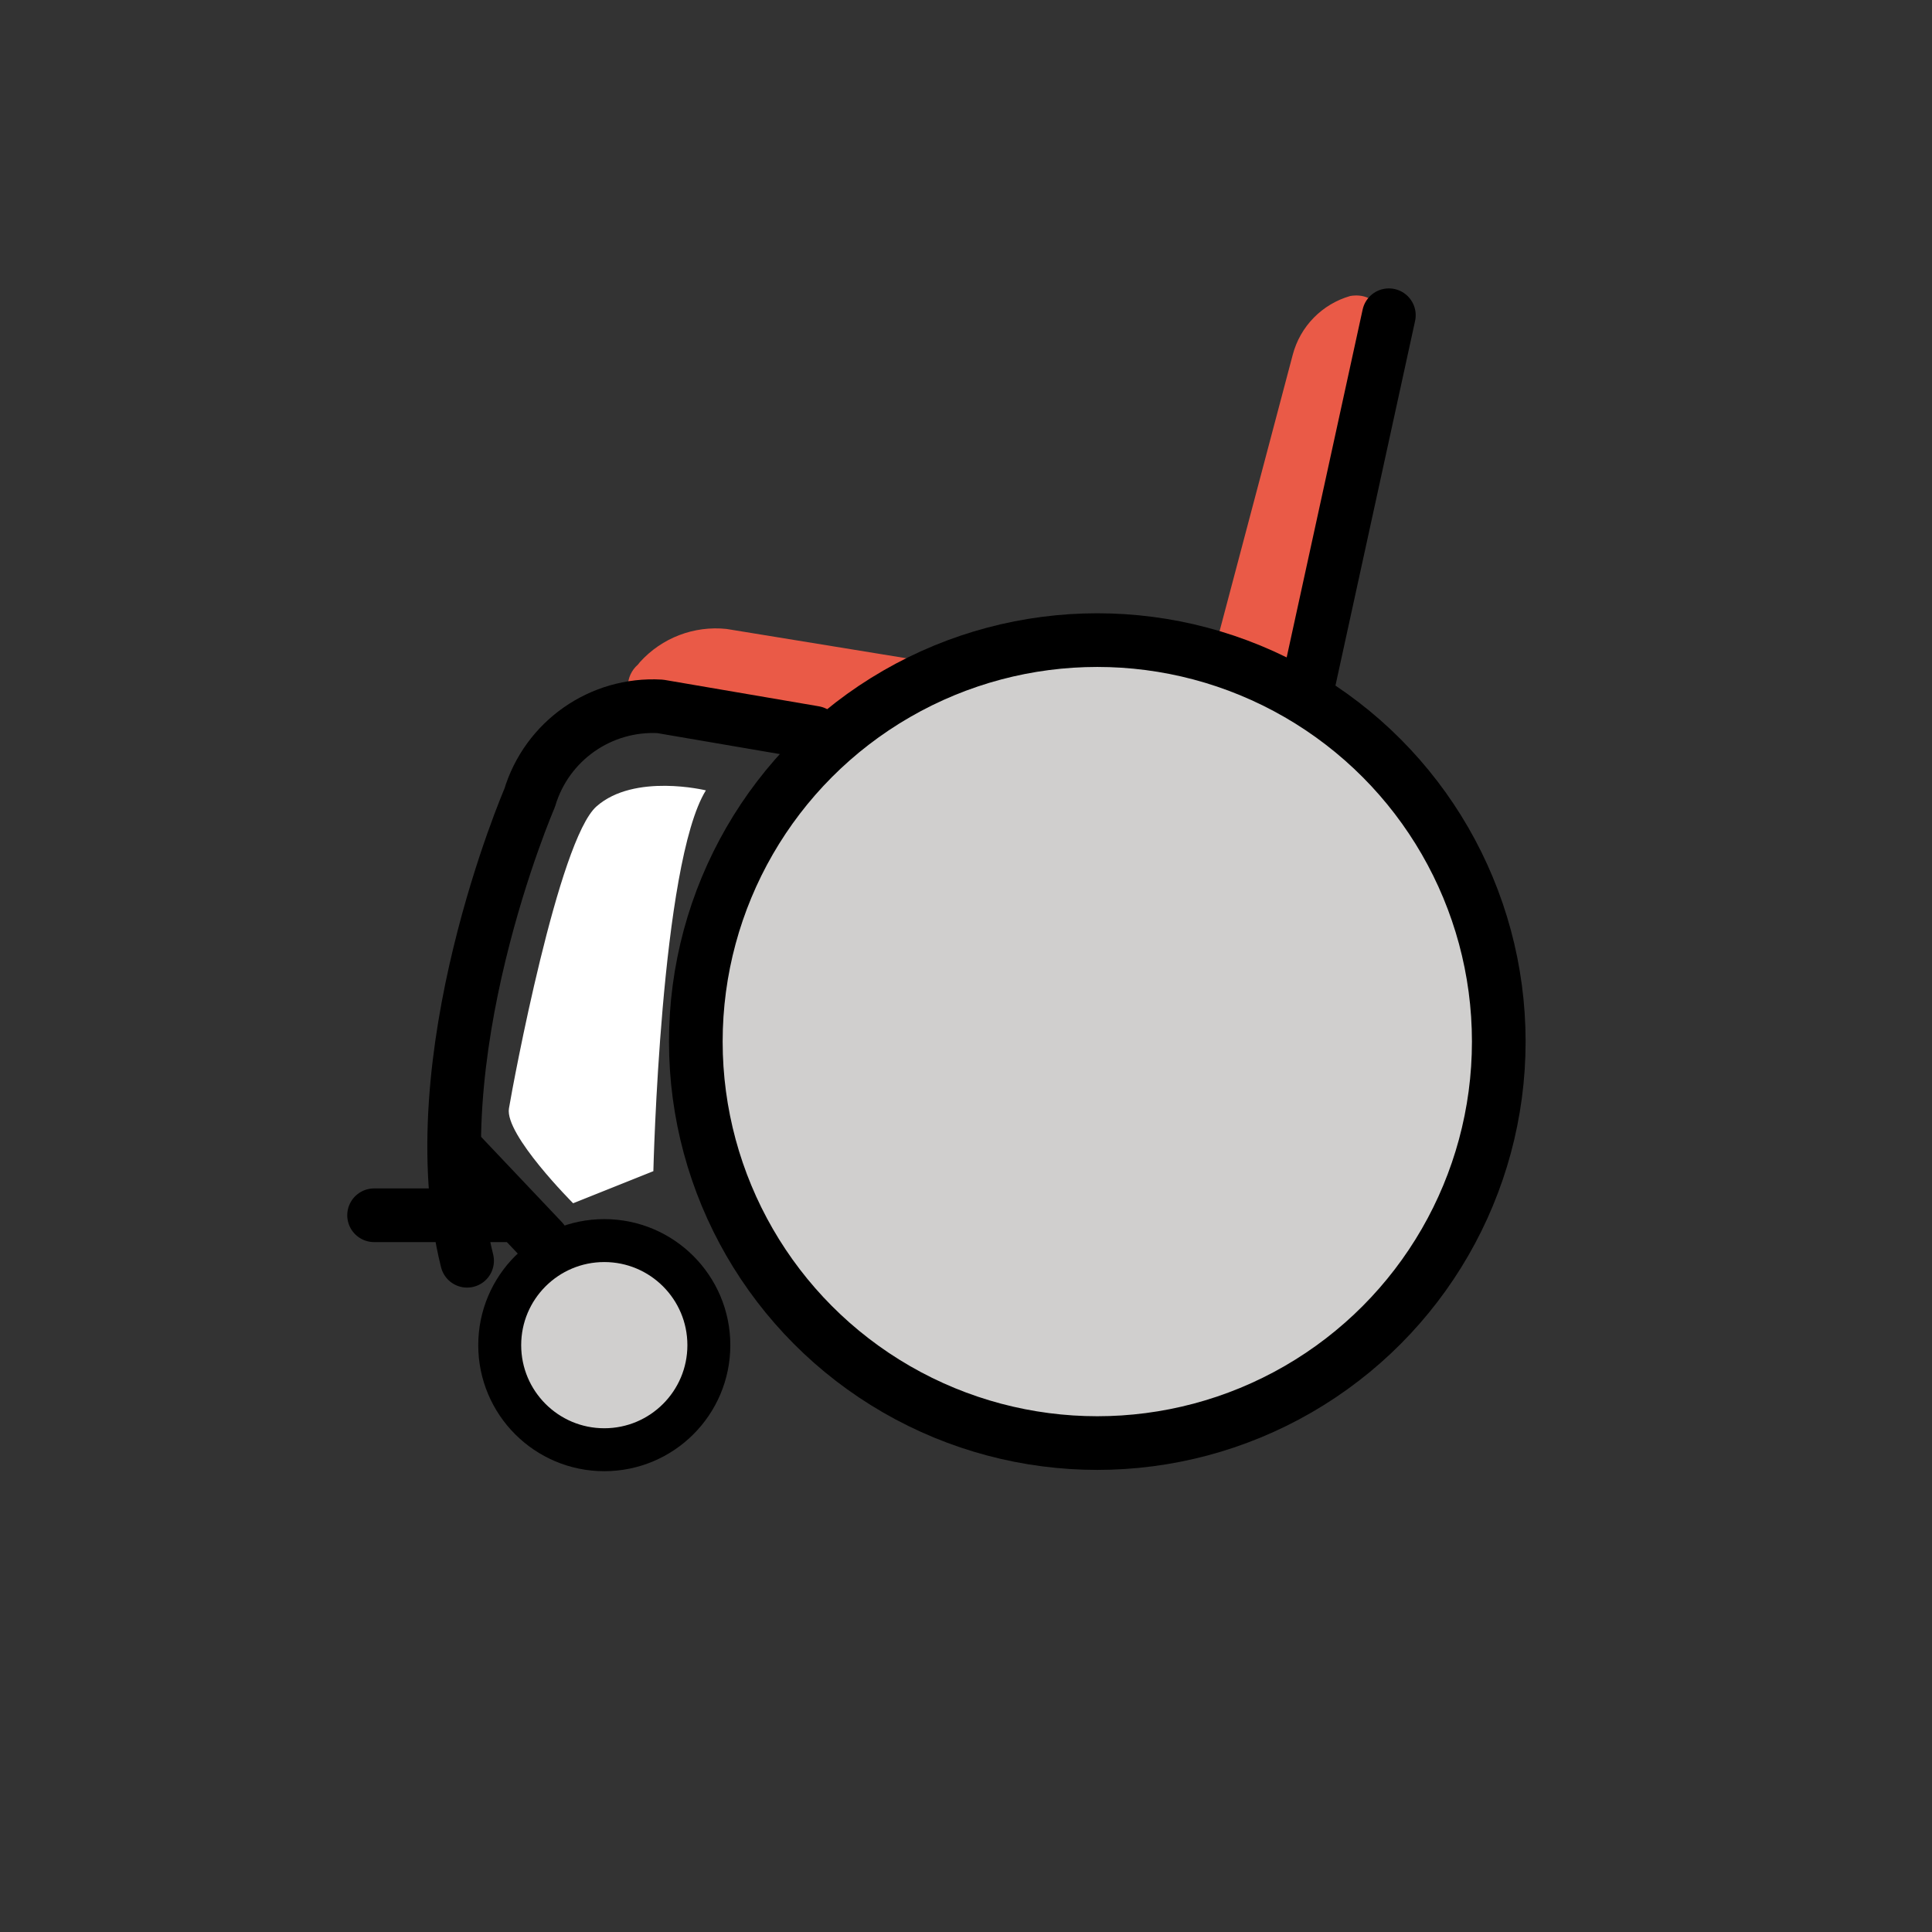<svg id="emoji" viewBox="0 0 72 72" xmlns="http://www.w3.org/2000/svg">
  <rect x="0" y="0" width="72" height="72" fill="#333333" stroke="none"/>
  <g id="color">
    <path fill="#fff" d="m26.307,29.455s-2.664-.652-4.078.598-3.099,10.276-3.262,11.255,2.392,3.534,2.392,3.534l2.99-1.196s.272-11.472,1.957-14.191Z"/>
    <path fill="#ea5a47" d="m50.33,11.029c.904-.144,1.451.617,1.216,1.692l-3.529,16.16c-.248,1.084-1.299,1.786-2.395,1.6l-21.133-3.802c-.602.001-1.09-.486-1.091-1.087-.001-.317.137-.618.376-.825l.073-.091c.816-.905,2.016-1.365,3.228-1.237l15.662,2.553c1.115.158,2.175-.529,2.486-1.612l2.953-11.156c.278-1.062,1.098-1.898,2.155-2.196Z"/>
    <circle cx="40.893" cy="38.817" r="14.962" fill="#d0cfce"/>
    <circle cx="22.52" cy="50.13" r="3.897" fill="#d0cfce"/>
  </g>
  <g id="line">
    <line x1="19.247" x2="13.941" y1="45.289" y2="45.289" fill="none" stroke="#000" stroke-linecap="round" stroke-linejoin="round" stroke-width="2"/>
    <line x1="51.759" x2="48.742" y1="11.748" y2="25.563" fill="none" stroke="#000" stroke-linecap="round" stroke-linejoin="round" stroke-width="2"/>
    <path fill="none" stroke="#000" stroke-linecap="round" stroke-linejoin="round" stroke-width="2" d="m30.35,27.308l-5.745-.983c-2.216-.127-4.229,1.284-4.866,3.41,0,0-4.208,9.749-2.332,17.25"/>
    <circle cx="40.893" cy="38.817" r="14.962" fill="none" stroke="#000" stroke-linecap="round" stroke-linejoin="round" stroke-width="2"/>
    <circle cx="22.52" cy="50.13" r="3.897" fill="none" stroke="#000" stroke-linecap="round" stroke-linejoin="round" stroke-width="1.6"/>
    <line x1="17.182" x2="20.214" y1="43.032" y2="46.233" fill="none" stroke="#000" stroke-linecap="round" stroke-linejoin="round" stroke-width="2"/>
  </g>
</svg>
